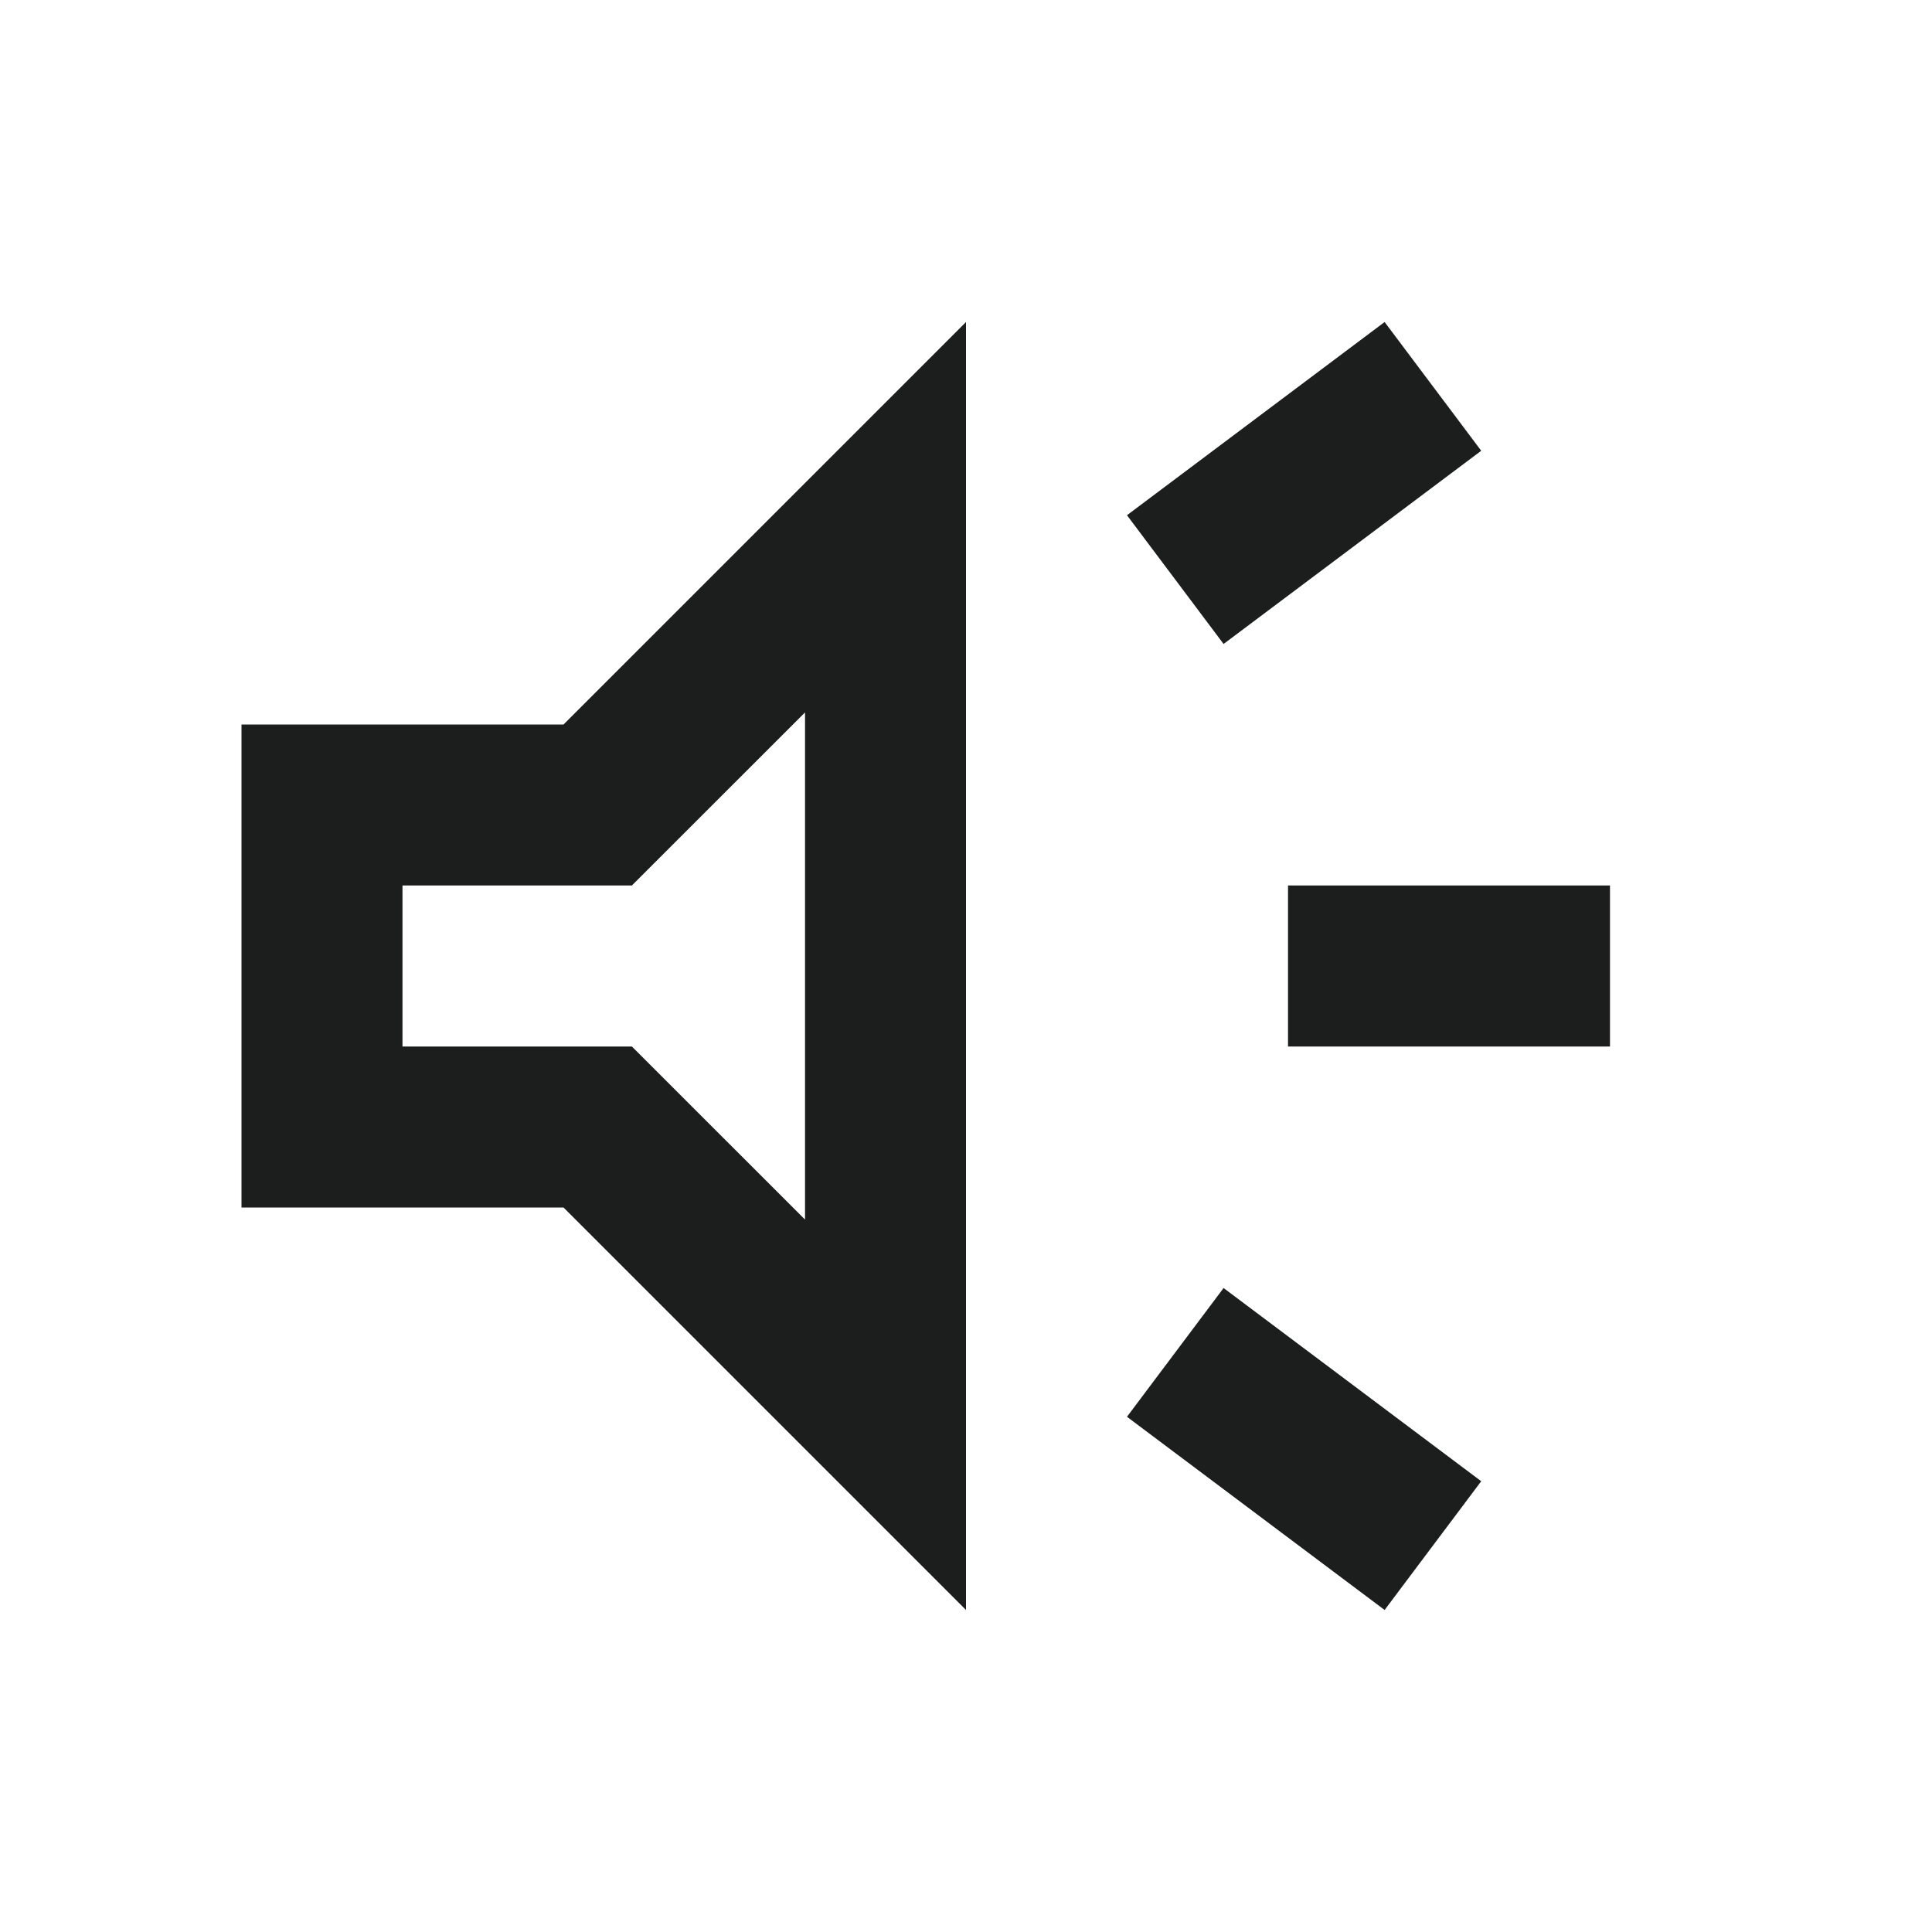 <svg width="28" height="28" viewBox="0 0 28 28" fill="none" xmlns="http://www.w3.org/2000/svg">
<g id="Brand_awareness">
<mask id="mask0_3536_4015" style="mask-type:alpha" maskUnits="userSpaceOnUse" x="0" y="0" width="28" height="28">
<rect id="Bounding box" width="28" height="28" fill="#D9D9D9"/>
</mask>
<g mask="url(#mask0_3536_4015)">
<path id="brand_awareness" d="M18.667 15.167V12.833H23.333V15.167H18.667ZM20.067 23.333L16.333 20.533L17.733 18.667L21.467 21.467L20.067 23.333ZM17.733 9.333L16.333 7.467L20.067 4.667L21.467 6.533L17.733 9.333ZM3.5 17.5V10.5H8.167L14 4.667V23.333L8.167 17.5H3.5ZM11.667 10.325L9.158 12.833H5.833V15.167H9.158L11.667 17.675V10.325Z" fill="#1C1D1D"/>
</g>
</g>
</svg>
